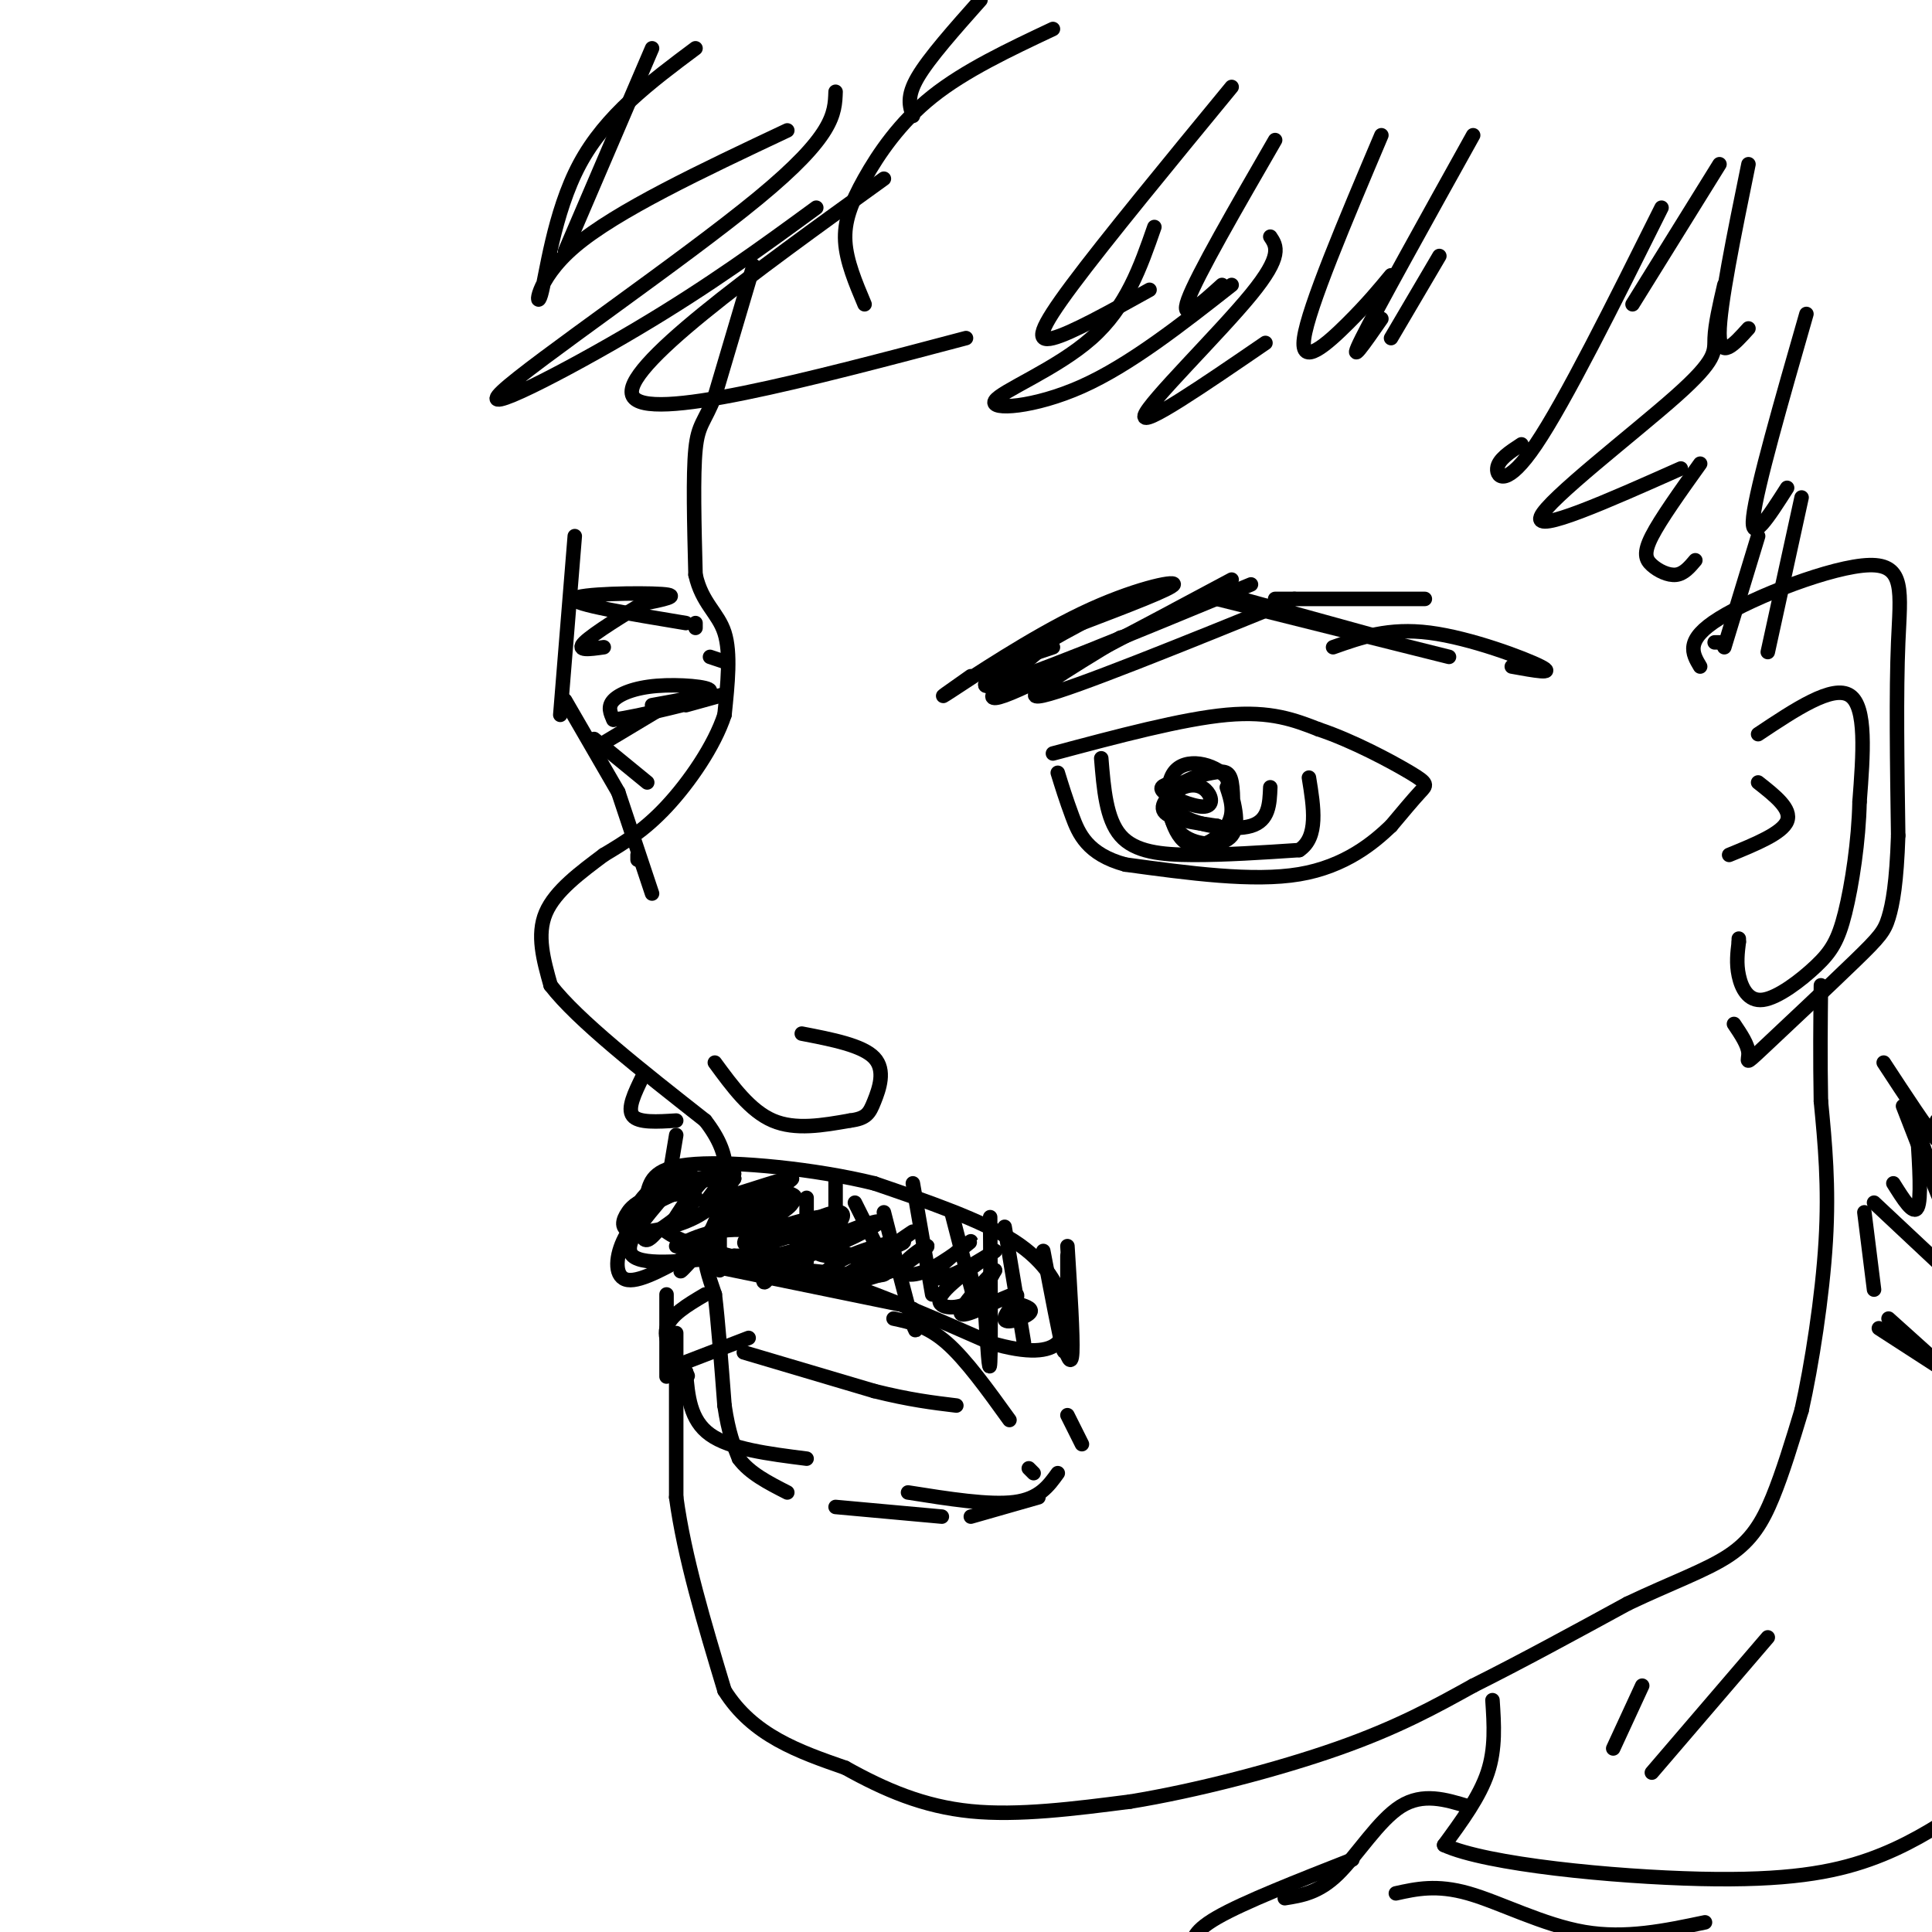 <svg viewBox='0 0 400 400' version='1.1' xmlns='http://www.w3.org/2000/svg' xmlns:xlink='http://www.w3.org/1999/xlink'><g fill='none' stroke='rgb(0,0,0)' stroke-width='3' stroke-linecap='round' stroke-linejoin='round'><path d='M156,55c0.000,0.000 -8.000,27.000 -8,27'/><path d='M148,82c-2.133,5.489 -3.467,5.711 -4,11c-0.533,5.289 -0.267,15.644 0,26'/><path d='M144,119c1.333,5.956 4.667,7.844 6,12c1.333,4.156 0.667,10.578 0,17'/><path d='M150,148c-2.089,6.422 -7.311,13.978 -12,19c-4.689,5.022 -8.844,7.511 -13,10'/><path d='M125,177c-4.733,3.556 -10.067,7.444 -12,12c-1.933,4.556 -0.467,9.778 1,15'/><path d='M114,204c5.500,7.167 18.750,17.583 32,28'/><path d='M146,232c5.833,7.500 4.417,12.250 3,17'/><path d='M149,249c-0.289,4.200 -2.511,6.200 -3,9c-0.489,2.800 0.756,6.400 2,10'/><path d='M148,268c0.667,5.500 1.333,14.250 2,23'/><path d='M150,291c0.833,5.667 1.917,8.333 3,11'/><path d='M153,302c2.167,3.000 6.083,5.000 10,7'/><path d='M154,280c0.000,0.000 27.000,8.000 27,8'/><path d='M181,288c7.333,1.833 12.167,2.417 17,3'/><path d='M152,243c-1.833,-0.500 -3.667,-1.000 -6,1c-2.333,2.000 -5.167,6.500 -8,11'/><path d='M138,255c4.500,3.500 19.750,6.750 35,10'/><path d='M173,265c11.167,3.833 21.583,8.417 32,13'/><path d='M205,278c8.044,2.378 12.156,1.822 14,0c1.844,-1.822 1.422,-4.911 1,-8'/><path d='M220,270c-0.778,-3.600 -3.222,-8.600 -10,-13c-6.778,-4.400 -17.889,-8.200 -29,-12'/><path d='M181,245c-12.289,-3.022 -28.511,-4.578 -37,-4c-8.489,0.578 -9.244,3.289 -10,6'/><path d='M134,247c-1.911,2.978 -1.689,7.422 -1,9c0.689,1.578 1.844,0.289 3,-1'/><path d='M136,255c2.644,-1.711 7.756,-5.489 8,-7c0.244,-1.511 -4.378,-0.756 -9,0'/><path d='M135,248c-2.404,0.415 -3.912,1.451 -5,3c-1.088,1.549 -1.754,3.609 1,4c2.754,0.391 8.930,-0.888 13,-3c4.070,-2.112 6.035,-5.056 8,-8'/><path d='M152,244c-1.250,-1.215 -8.376,-0.254 -14,2c-5.624,2.254 -9.745,5.799 -7,5c2.745,-0.799 12.356,-5.943 16,-7c3.644,-1.057 1.322,1.971 -1,5'/><path d='M146,249c5.025,-0.957 18.089,-5.849 18,-5c-0.089,0.849 -13.330,7.440 -14,9c-0.670,1.560 11.233,-1.912 14,-4c2.767,-2.088 -3.601,-2.793 -8,-2c-4.399,0.793 -6.828,3.084 -7,4c-0.172,0.916 1.914,0.458 4,0'/><path d='M153,251c3.670,-0.839 10.845,-2.936 11,-2c0.155,0.936 -6.710,4.906 -9,7c-2.290,2.094 -0.006,2.314 5,1c5.006,-1.314 12.732,-4.161 13,-5c0.268,-0.839 -6.924,0.332 -11,2c-4.076,1.668 -5.038,3.834 -6,6'/><path d='M156,260c1.511,0.729 8.289,-0.447 13,-3c4.711,-2.553 7.355,-6.482 4,-6c-3.355,0.482 -12.708,5.376 -15,8c-2.292,2.624 2.477,2.976 9,1c6.523,-1.976 14.800,-6.282 15,-7c0.200,-0.718 -7.677,2.153 -11,4c-3.323,1.847 -2.092,2.671 0,3c2.092,0.329 5.046,0.165 8,0'/><path d='M179,260c3.737,-0.803 9.080,-2.811 8,-3c-1.080,-0.189 -8.582,1.441 -13,4c-4.418,2.559 -5.751,6.047 -1,4c4.751,-2.047 15.587,-9.628 16,-10c0.413,-0.372 -9.596,6.465 -12,9c-2.404,2.535 2.798,0.767 8,-1'/><path d='M185,263c3.160,-1.481 7.060,-4.684 7,-5c-0.060,-0.316 -4.081,2.255 -5,4c-0.919,1.745 1.265,2.664 5,1c3.735,-1.664 9.022,-5.910 9,-6c-0.022,-0.090 -5.352,3.976 -7,6c-1.648,2.024 0.386,2.007 3,1c2.614,-1.007 5.807,-3.003 9,-5'/><path d='M206,259c-1.321,1.060 -9.125,6.208 -11,9c-1.875,2.792 2.179,3.226 5,2c2.821,-1.226 4.411,-4.113 6,-7'/><path d='M206,263c-1.380,1.282 -7.831,7.987 -7,9c0.831,1.013 8.944,-3.667 11,-4c2.056,-0.333 -1.947,3.679 -2,5c-0.053,1.321 3.842,-0.051 5,-1c1.158,-0.949 -0.421,-1.474 -2,-2'/><path d='M211,270c-0.333,-0.333 -0.167,-0.167 0,0'/><path d='M148,220c3.667,5.000 7.333,10.000 12,12c4.667,2.000 10.333,1.000 16,0'/><path d='M176,232c3.429,-0.429 4.000,-1.500 5,-4c1.000,-2.500 2.429,-6.429 0,-9c-2.429,-2.571 -8.714,-3.786 -15,-5'/><path d='M133,223c-1.583,3.250 -3.167,6.500 -2,8c1.167,1.500 5.083,1.250 9,1'/><path d='M140,235c0.000,0.000 -2.000,12.000 -2,12'/><path d='M143,243c-3.311,0.867 -6.622,1.733 -9,4c-2.378,2.267 -3.822,5.933 -4,7c-0.178,1.067 0.911,-0.467 2,-2'/><path d='M138,247c-4.667,5.417 -9.333,10.833 -7,13c2.333,2.167 11.667,1.083 21,0'/><path d='M152,260c3.500,0.000 1.750,0.000 0,0'/><path d='M140,258c4.467,-2.156 8.933,-4.311 18,-3c9.067,1.311 22.733,6.089 25,8c2.267,1.911 -6.867,0.956 -16,0'/><path d='M147,262c0.000,0.000 39.000,8.000 39,8'/><path d='M173,312c0.000,0.000 22.000,2.000 22,2'/><path d='M201,314c0.000,0.000 14.000,-4.000 14,-4'/><path d='M140,276c0.000,0.000 0.000,34.000 0,34'/><path d='M140,310c1.667,12.333 5.833,26.167 10,40'/><path d='M150,350c5.833,9.333 15.417,12.667 25,16'/><path d='M175,366c8.200,4.578 16.200,8.022 26,9c9.800,0.978 21.400,-0.511 33,-2'/><path d='M234,373c13.444,-2.178 30.556,-6.622 43,-11c12.444,-4.378 20.222,-8.689 28,-13'/><path d='M305,349c10.000,-5.000 21.000,-11.000 32,-17'/><path d='M337,332c9.238,-4.393 16.333,-6.875 21,-10c4.667,-3.125 6.905,-6.893 9,-12c2.095,-5.107 4.048,-11.554 6,-18'/><path d='M373,292c2.089,-9.289 4.311,-23.511 5,-35c0.689,-11.489 -0.156,-20.244 -1,-29'/><path d='M377,228c-0.167,-8.833 -0.083,-16.417 0,-24'/><path d='M309,352c0.333,5.000 0.667,10.000 -1,15c-1.667,5.000 -5.333,10.000 -9,15'/><path d='M299,382c8.738,4.024 35.083,6.583 53,7c17.917,0.417 27.405,-1.310 35,-4c7.595,-2.690 13.298,-6.345 19,-10'/><path d='M289,392c4.222,-0.933 8.444,-1.867 15,0c6.556,1.867 15.444,6.533 24,8c8.556,1.467 16.778,-0.267 25,-2'/><path d='M304,374c-4.711,-1.444 -9.422,-2.889 -14,0c-4.578,2.889 -9.022,10.111 -13,14c-3.978,3.889 -7.489,4.444 -11,5'/><path d='M280,385c-11.250,4.417 -22.500,8.833 -28,12c-5.500,3.167 -5.250,5.083 -5,7'/><path d='M366,339c0.000,0.000 -24.000,28.000 -24,28'/><path d='M334,362c0.000,0.000 6.000,-13.000 6,-13'/><path d='M206,138c0.000,0.000 12.000,-4.000 12,-4'/><path d='M216,134c-7.250,6.167 -14.500,12.333 -8,10c6.500,-2.333 26.750,-13.167 47,-24'/><path d='M201,140c-4.065,2.851 -8.131,5.702 -4,3c4.131,-2.702 16.458,-10.958 27,-16c10.542,-5.042 19.298,-6.869 19,-6c-0.298,0.869 -9.649,4.435 -19,8'/><path d='M224,129c-9.578,5.067 -24.022,13.733 -19,13c5.022,-0.733 29.511,-10.867 54,-21'/><path d='M232,132c-11.000,6.667 -22.000,13.333 -16,12c6.000,-1.333 29.000,-10.667 52,-20'/><path d='M257,124c0.000,0.000 29.000,8.000 29,8'/><path d='M252,124c0.000,0.000 48.000,12.000 48,12'/><path d='M276,134c5.756,-2.044 11.511,-4.089 20,-3c8.489,1.089 19.711,5.311 23,7c3.289,1.689 -1.356,0.844 -6,0'/><path d='M264,124c0.000,0.000 31.000,0.000 31,0'/><path d='M150,137c0.000,0.000 -3.000,-1.000 -3,-1'/><path d='M142,129c-11.800,-1.956 -23.600,-3.911 -23,-5c0.600,-1.089 13.600,-1.311 18,-1c4.400,0.311 0.200,1.156 -4,2'/><path d='M133,125c-3.467,2.044 -10.133,6.156 -12,8c-1.867,1.844 1.067,1.422 4,1'/><path d='M144,129c0.000,0.000 0.000,1.000 0,1'/><path d='M119,111c0.000,0.000 -3.000,37.000 -3,37'/><path d='M117,145c0.000,0.000 11.000,19.000 11,19'/><path d='M128,164c0.000,0.000 7.000,21.000 7,21'/><path d='M132,177c0.000,0.000 0.000,1.000 0,1'/><path d='M123,155c0.000,0.000 15.000,-9.000 15,-9'/><path d='M135,146c6.048,-1.089 12.095,-2.179 12,-3c-0.095,-0.821 -6.333,-1.375 -11,-1c-4.667,0.375 -7.762,1.679 -9,3c-1.238,1.321 -0.619,2.661 0,4'/><path d='M127,149c5.200,-0.578 18.200,-4.022 22,-5c3.800,-0.978 -1.600,0.511 -7,2'/><path d='M123,153c0.000,0.000 11.000,9.000 11,9'/><path d='M218,156c13.417,-3.583 26.833,-7.167 36,-8c9.167,-0.833 14.083,1.083 19,3'/><path d='M273,151c7.048,2.345 15.167,6.708 19,9c3.833,2.292 3.381,2.512 2,4c-1.381,1.488 -3.690,4.244 -6,7'/><path d='M288,171c-3.556,3.400 -9.444,8.400 -19,10c-9.556,1.600 -22.778,-0.200 -36,-2'/><path d='M233,179c-7.911,-2.133 -9.689,-6.467 -11,-10c-1.311,-3.533 -2.156,-6.267 -3,-9'/><path d='M228,157c0.511,6.289 1.022,12.578 4,16c2.978,3.422 8.422,3.978 15,4c6.578,0.022 14.289,-0.489 22,-1'/><path d='M269,176c4.000,-2.667 3.000,-8.833 2,-15'/><path d='M243,162c-1.694,0.432 -3.387,0.864 -2,2c1.387,1.136 5.855,2.976 8,3c2.145,0.024 1.967,-1.767 1,-3c-0.967,-1.233 -2.722,-1.909 -5,-1c-2.278,0.909 -5.079,3.403 -4,5c1.079,1.597 6.040,2.299 11,3'/><path d='M252,171c2.350,0.970 2.726,1.895 3,0c0.274,-1.895 0.447,-6.611 0,-9c-0.447,-2.389 -1.515,-2.449 -4,-2c-2.485,0.449 -6.388,1.409 -8,4c-1.612,2.591 -0.934,6.813 2,9c2.934,2.187 8.124,2.339 10,0c1.876,-2.339 0.438,-7.170 -1,-12'/><path d='M254,161c-2.624,-2.954 -8.683,-4.338 -11,-1c-2.317,3.338 -0.893,11.399 2,14c2.893,2.601 7.255,-0.257 9,-3c1.745,-2.743 0.872,-5.372 0,-8'/><path d='M245,162c-1.467,2.556 -2.933,5.111 0,7c2.933,1.889 10.267,3.111 14,2c3.733,-1.111 3.867,-4.556 4,-8'/><path d='M138,268c0.000,0.000 0.000,17.000 0,17'/><path d='M137,247c-3.178,3.200 -6.356,6.400 -8,10c-1.644,3.600 -1.756,7.600 1,8c2.756,0.400 8.378,-2.800 14,-6'/><path d='M147,255c-2.750,3.583 -5.500,7.167 -6,8c-0.500,0.833 1.250,-1.083 3,-3'/><path d='M149,255c0.000,0.000 0.000,8.000 0,8'/><path d='M159,255c-0.583,4.333 -1.167,8.667 -1,10c0.167,1.333 1.083,-0.333 2,-2'/><path d='M167,248c0.000,5.917 0.000,11.833 0,13c0.000,1.167 0.000,-2.417 0,-6'/><path d='M173,244c0.000,0.000 0.000,21.000 0,21'/><path d='M177,249c0.000,0.000 6.000,12.000 6,12'/><path d='M183,251c2.500,9.833 5.000,19.667 6,23c1.000,3.333 0.500,0.167 0,-3'/><path d='M189,245c0.000,0.000 4.000,23.000 4,23'/><path d='M197,251c2.167,8.417 4.333,16.833 5,19c0.667,2.167 -0.167,-1.917 -1,-6'/><path d='M205,252c0.083,13.333 0.167,26.667 0,30c-0.167,3.333 -0.583,-3.333 -1,-10'/><path d='M208,254c0.000,0.000 4.000,24.000 4,24'/><path d='M216,259c1.667,8.750 3.333,17.500 4,20c0.667,2.500 0.333,-1.250 0,-5'/><path d='M221,260c0.000,7.583 0.000,15.167 0,17c0.000,1.833 0.000,-2.083 0,-6'/><path d='M221,258c0.583,9.333 1.167,18.667 1,22c-0.167,3.333 -1.083,0.667 -2,-2'/><path d='M142,282c0.000,0.000 13.000,-5.000 13,-5'/><path d='M146,268c-3.667,2.167 -7.333,4.333 -8,7c-0.667,2.667 1.667,5.833 4,9'/><path d='M142,284c0.667,1.500 0.333,0.750 0,0'/><path d='M142,284c0.417,5.000 0.833,10.000 5,13c4.167,3.000 12.083,4.000 20,5'/><path d='M188,309c8.417,1.333 16.833,2.667 22,2c5.167,-0.667 7.083,-3.333 9,-6'/><path d='M214,305c0.000,0.000 -1.000,-1.000 -1,-1'/><path d='M185,273c3.500,0.750 7.000,1.500 11,5c4.000,3.500 8.500,9.750 13,16'/><path d='M221,293c0.000,0.000 3.000,6.000 3,6'/><path d='M135,10c0.000,0.000 -18.000,42.000 -18,42'/><path d='M364,152c7.750,-5.167 15.500,-10.333 19,-8c3.500,2.333 2.750,12.167 2,22'/><path d='M385,166c-0.163,8.074 -1.571,17.260 -3,23c-1.429,5.740 -2.878,8.033 -6,11c-3.122,2.967 -7.918,6.606 -11,7c-3.082,0.394 -4.452,-2.459 -5,-5c-0.548,-2.541 -0.274,-4.771 0,-7'/><path d='M360,195c0.000,-1.167 0.000,-0.583 0,0'/><path d='M352,138c-1.637,-2.744 -3.274,-5.488 4,-10c7.274,-4.512 23.458,-10.792 31,-11c7.542,-0.208 6.440,5.655 6,16c-0.440,10.345 -0.220,25.173 0,40'/><path d='M393,173c-0.326,9.775 -1.143,14.213 -2,17c-0.857,2.787 -1.756,3.922 -7,9c-5.244,5.078 -14.835,14.098 -19,18c-4.165,3.902 -2.904,2.686 -3,1c-0.096,-1.686 -1.548,-3.843 -3,-6'/><path d='M364,162c3.500,2.750 7.000,5.500 6,8c-1.000,2.500 -6.500,4.750 -12,7'/><path d='M144,10c-9.292,6.935 -18.583,13.869 -24,24c-5.417,10.131 -6.958,23.458 -8,27c-1.042,3.542 -1.583,-2.702 7,-10c8.583,-7.298 26.292,-15.649 44,-24'/><path d='M173,19c-0.155,4.536 -0.310,9.071 -16,22c-15.690,12.929 -46.917,34.250 -53,40c-6.083,5.750 12.976,-4.071 28,-13c15.024,-8.929 26.012,-16.964 37,-25'/><path d='M183,37c-27.417,19.750 -54.833,39.500 -52,45c2.833,5.500 35.917,-3.250 69,-12'/><path d='M239,47c-2.881,8.286 -5.762,16.571 -13,23c-7.238,6.429 -18.833,11.000 -20,13c-1.167,2.000 8.095,1.429 18,-3c9.905,-4.429 20.452,-12.714 31,-21'/><path d='M263,49c1.311,1.956 2.622,3.911 -4,12c-6.622,8.089 -21.178,22.311 -22,25c-0.822,2.689 12.089,-6.156 25,-15'/><path d='M344,43c-9.978,20.022 -19.956,40.044 -26,49c-6.044,8.956 -8.156,6.844 -8,5c0.156,-1.844 2.578,-3.422 5,-5'/><path d='M357,59c-0.946,4.095 -1.893,8.190 -2,11c-0.107,2.810 0.625,4.333 -8,12c-8.625,7.667 -26.607,21.476 -28,25c-1.393,3.524 13.804,-3.238 29,-10'/><path d='M352,96c-4.101,5.738 -8.202,11.476 -10,15c-1.798,3.524 -1.292,4.833 0,6c1.292,1.167 3.369,2.190 5,2c1.631,-0.190 2.815,-1.595 4,-3'/><path d='M364,111c0.000,0.000 -7.000,23.000 -7,23'/><path d='M355,133c0.000,0.000 1.000,0.000 1,0'/><path d='M203,0c-5.333,6.000 -10.667,12.000 -13,16c-2.333,4.000 -1.667,6.000 -1,8'/><path d='M218,6c-9.125,4.304 -18.250,8.607 -25,14c-6.750,5.393 -11.125,11.875 -14,17c-2.875,5.125 -4.250,8.893 -4,13c0.250,4.107 2.125,8.554 4,13'/><path d='M255,18c-13.044,15.867 -26.089,31.733 -33,41c-6.911,9.267 -7.689,11.933 -4,11c3.689,-0.933 11.844,-5.467 20,-10'/><path d='M264,29c-8.083,14.000 -16.167,28.000 -18,33c-1.833,5.000 2.583,1.000 7,-3'/><path d='M286,28c-7.556,17.844 -15.111,35.689 -16,42c-0.889,6.311 4.889,1.089 9,-3c4.111,-4.089 6.556,-7.044 9,-10'/><path d='M305,28c-9.917,17.833 -19.833,35.667 -23,42c-3.167,6.333 0.417,1.167 4,-4'/><path d='M298,53c0.000,0.000 -10.000,17.000 -10,17'/><path d='M356,34c0.000,0.000 -18.000,29.000 -18,29'/><path d='M362,34c-3.000,14.667 -6.000,29.333 -6,35c0.000,5.667 3.000,2.333 6,-1'/><path d='M374,65c-5.167,18.000 -10.333,36.000 -11,42c-0.667,6.000 3.167,0.000 7,-6'/><path d='M373,103c0.000,0.000 -7.000,32.000 -7,32'/><path d='M389,275c0.000,0.000 17.000,11.000 17,11'/><path d='M401,282c0.000,0.000 -10.000,-9.000 -10,-9'/><path d='M386,251c0.000,0.000 2.000,16.000 2,16'/><path d='M388,249c0.000,0.000 16.000,15.000 16,15'/><path d='M402,262c0.000,0.000 0.000,0.000 0,0'/><path d='M392,245c2.083,3.333 4.167,6.667 5,5c0.833,-1.667 0.417,-8.333 0,-15'/><path d='M395,228c3.583,10.417 7.167,20.833 7,21c-0.167,0.167 -4.083,-9.917 -8,-20'/><path d='M390,220c4.583,7.000 9.167,14.000 11,16c1.833,2.000 0.917,-1.000 0,-4'/></g>
</svg>